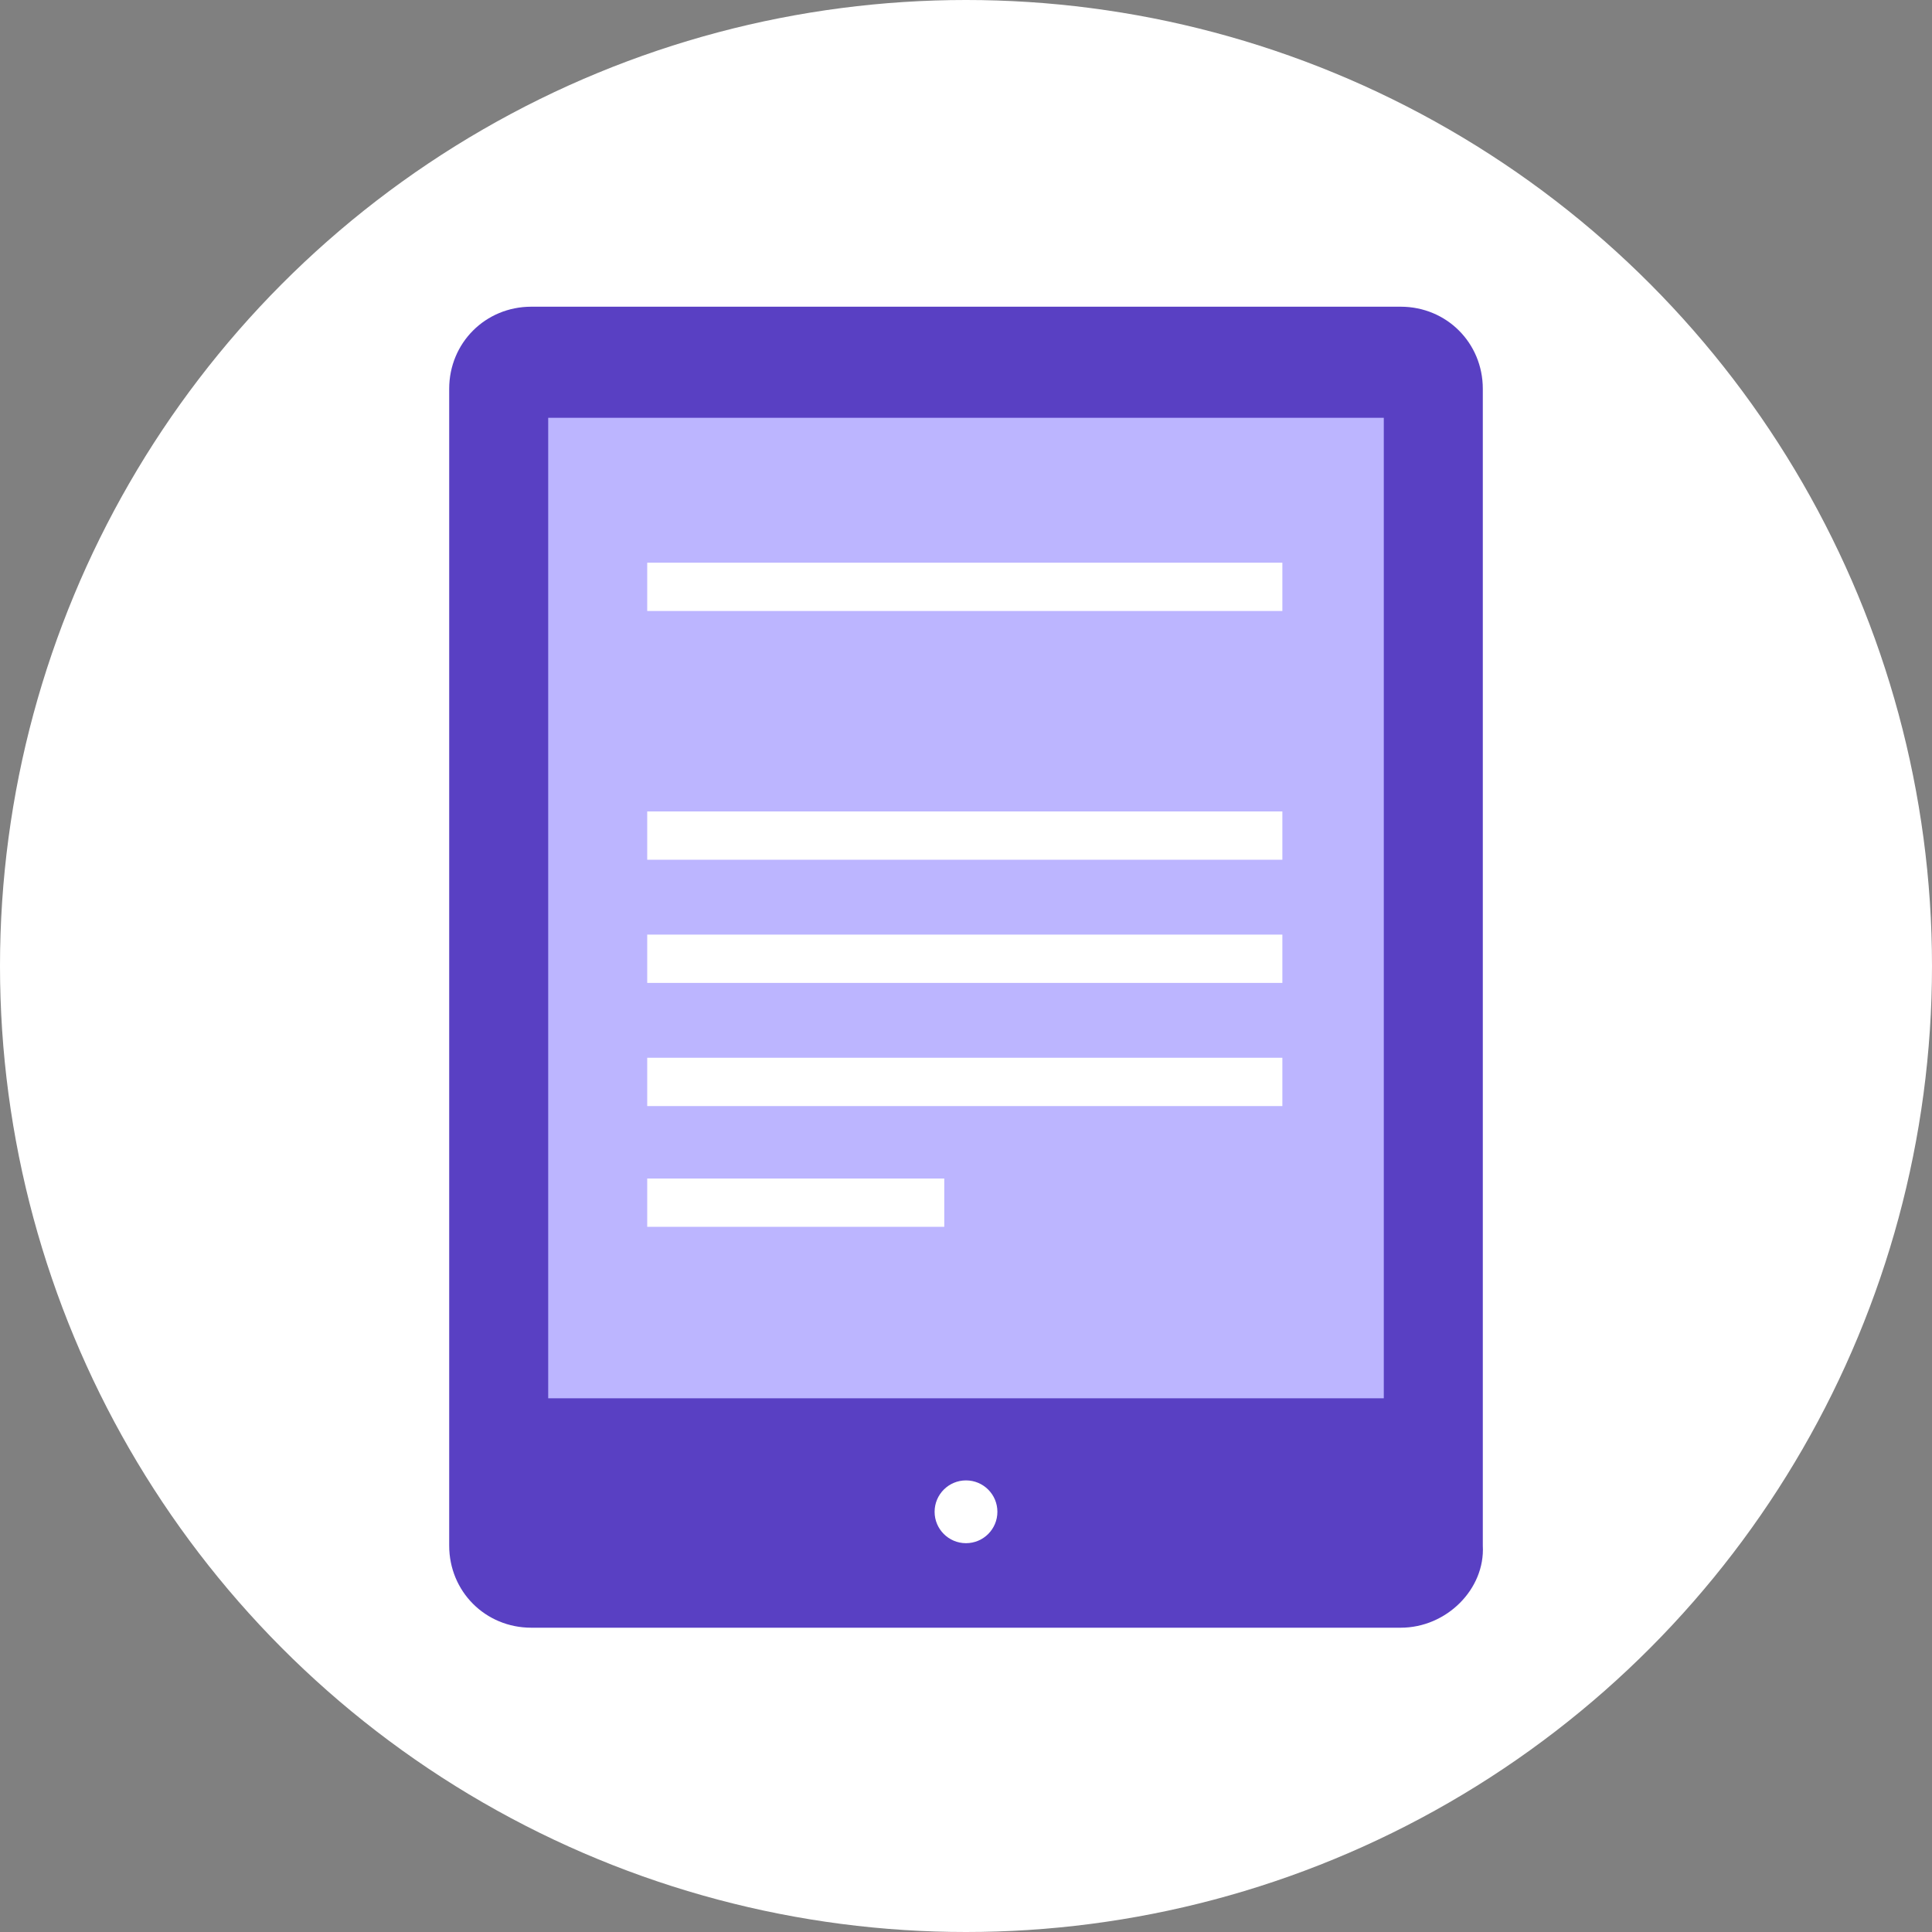 <?xml version="1.0" encoding="utf-8"?>
<!-- Generator: Adobe Illustrator 23.0.4, SVG Export Plug-In . SVG Version: 6.00 Build 0)  -->
<svg version="1.1" id="Layer_1" xmlns="http://www.w3.org/2000/svg" xmlns:xlink="http://www.w3.org/1999/xlink" x="0px" y="0px"
	 viewBox="0 0 80 80" enable-background="new 0 0 80 80" xml:space="preserve">
<rect x="0" y="0" width="80" height="80" fill="#808080" stroke="none"/>
<circle fill="#FFFFFF" cx="40" cy="40" r="40"/>
<g>
	<g>
		<path fill="#5940C3" d="M58,67.4H22c-1.9,0-3.4-1.5-3.4-3.4V16.1c0-1.9,1.5-3.4,3.4-3.4H58c1.9,0,3.4,1.5,3.4,3.4v47.9
			C61.5,65.8,59.9,67.4,58,67.4z"/>
		<rect x="22.7" y="17.3" fill="#BCB5FF" width="34.6" height="40.6"/>
		<circle fill="#FFFFFF" cx="40" cy="62.6" r="1.3"/>
		<g>
			<rect x="26.8" y="23.3" fill="#FFFFFF" width="26.3" height="2"/>
			<rect x="26.8" y="33.6" fill="#FFFFFF" width="26.3" height="2"/>
			<rect x="26.8" y="38.7" fill="#FFFFFF" width="26.3" height="2"/>
			<rect x="26.8" y="43.8" fill="#FFFFFF" width="26.3" height="2"/>
			<rect x="26.8" y="48.8" fill="#FFFFFF" width="12.3" height="2"/>
		</g>
	</g>
</g>
</svg>
